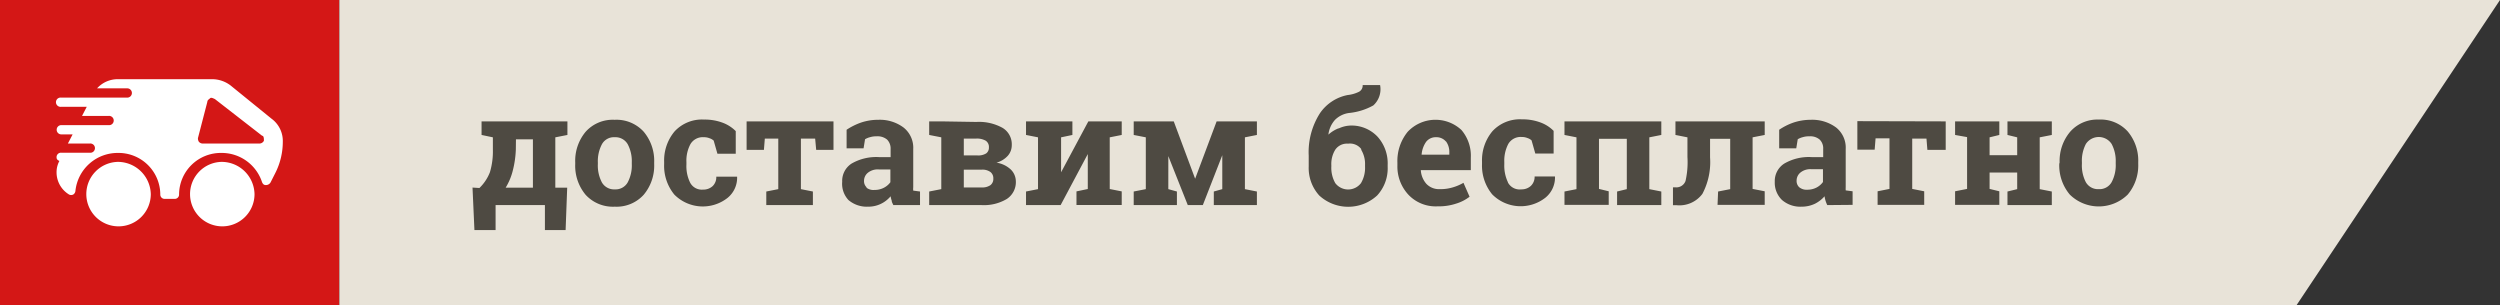 <svg xmlns="http://www.w3.org/2000/svg" viewBox="0 0 221 27"><rect x="0" y="0" width="221" height="27" fill="#333333" stroke="none"/><defs><style>.cls-1{fill:#d41716;}.cls-1,.cls-2{fill-rule:evenodd;}.cls-2{fill:#e8e3d8;}.cls-3{fill:#fff;}.cls-4{fill:#4e4a42;}</style></defs><title>доставим бесплатно 1</title><g id="Слой_2" data-name="Слой 2"><g id="Слой_1-2" data-name="Слой 1"><path class="cls-1" d="M0,0H30V27H0Z"/><path class="cls-2" d="M30,0H221L203,27H30Z"/><path class="cls-3" d="M24,10.49,20.5,7.65A2.7,2.7,0,0,0,18.75,7H10.42a2.46,2.46,0,0,0-1.84.81h2.67a.41.41,0,1,1,0,.82H5.42a.41.41,0,1,0,0,.81H7.67l-.42.81H9.58a.41.41,0,1,1,0,.81H5.42a.41.41,0,1,0,0,.82h1L6,12.69H7.92a.41.41,0,1,1,0,.81H5.42a.39.39,0,0,0-.42.41c0,.16.08.24.25.32a2.1,2.1,0,0,0-.25,1,2.29,2.29,0,0,0,1.08,1.95.39.39,0,0,0,.42,0,.44.44,0,0,0,.17-.33,3.75,3.75,0,0,1,3.75-3.33,3.69,3.69,0,0,1,3.75,3.66.38.38,0,0,0,.41.4h.84a.38.38,0,0,0,.41-.4,3.69,3.69,0,0,1,3.75-3.66,3.75,3.75,0,0,1,3.59,2.6c.08.16.16.24.33.24a.47.47,0,0,0,.42-.24l.41-.81A6.11,6.11,0,0,0,25,12.53,2.44,2.44,0,0,0,24,10.49Zm-.67,1.95a.45.45,0,0,1-.41.25h-5a.46.46,0,0,1-.34-.16.52.52,0,0,1-.08-.33L18.33,9c0-.16.17-.24.25-.32s.25,0,.42.08L23.17,12C23.33,12,23.33,12.28,23.33,12.44Z"/><path class="cls-3" d="M10.42,14.31a2.85,2.85,0,1,0,2.91,2.85A2.92,2.92,0,0,0,10.42,14.31Z"/><path class="cls-3" d="M19.58,14.31a2.85,2.85,0,1,0,2.92,2.85A2.91,2.91,0,0,0,19.58,14.31Z"/><path class="cls-4" d="M41.77,16.58l.17,3.76h1.87V18.13h4.36v2.21H50l.14-3.75H49.09V12.14l1.07-.21v-1.2H42.57v1.2l1,.21,0,1.08a6.43,6.43,0,0,1-.26,2,3.88,3.88,0,0,1-.93,1.4Zm3.84-4.26h1.5v4.27H44.7a5.36,5.36,0,0,0,.61-1.43,8.82,8.82,0,0,0,.29-1.94Zm5.24,2.18a4,4,0,0,0,.92,2.72,3.27,3.27,0,0,0,2.58,1.05,3.23,3.23,0,0,0,2.55-1.05,4,4,0,0,0,.93-2.72v-.14a4,4,0,0,0-.93-2.72,3.25,3.25,0,0,0-2.57-1.05,3.21,3.21,0,0,0-2.56,1.06,4,4,0,0,0-.92,2.71Zm2-.14a3.2,3.2,0,0,1,.36-1.61,1.21,1.21,0,0,1,1.13-.62,1.25,1.25,0,0,1,1.15.62,3.2,3.2,0,0,1,.36,1.61v.14a3.19,3.19,0,0,1-.36,1.62,1.22,1.22,0,0,1-1.13.62,1.24,1.24,0,0,1-1.15-.61,3.2,3.2,0,0,1-.36-1.63ZM61,16.13a3.3,3.3,0,0,1-.32-1.59v-.21a3.08,3.08,0,0,1,.35-1.58,1.26,1.26,0,0,1,1.19-.62,1.28,1.28,0,0,1,.5.09,1,1,0,0,1,.37.21l.33,1.16h1.62l0-2a3.23,3.23,0,0,0-1.18-.75,4.49,4.49,0,0,0-1.61-.27,3.3,3.3,0,0,0-2.62,1.05,4,4,0,0,0-.92,2.69v.21a4,4,0,0,0,.9,2.68,3.54,3.54,0,0,0,4.71.29,2.29,2.29,0,0,0,.84-1.87l0,0H63.32a1.09,1.09,0,0,1-.32.83,1.2,1.2,0,0,1-.85.31A1.16,1.16,0,0,1,61,16.13ZM66,10.73v2.52h1.53l.08-1H68.8v4.47l-1.06.21v1.2h4.12v-1.2l-1.06-.21V12.25h1.26l.09,1h1.53V10.73Zm15.33,7.4v-1.2l-.6-.08a1.36,1.36,0,0,1,0-.29V13.18a2.28,2.28,0,0,0-.86-1.91,3.51,3.51,0,0,0-2.23-.68,4.74,4.74,0,0,0-1.54.25,5.71,5.71,0,0,0-1.26.63v1.64h1.5l.13-.8a1.59,1.59,0,0,1,.43-.18,1.92,1.92,0,0,1,.61-.08,1.31,1.31,0,0,1,.91.29,1.12,1.12,0,0,1,.31.83v.72h-1a4.35,4.35,0,0,0-2.45.57,1.82,1.82,0,0,0-.83,1.61A2.11,2.11,0,0,0,75,17.68a2.49,2.49,0,0,0,1.73.59,2.55,2.55,0,0,0,2-.92,2.6,2.6,0,0,0,.1.4c0,.13.09.25.14.38Zm-4.7-1.55a.75.75,0,0,1-.25-.59.92.92,0,0,1,.33-.71,1.39,1.39,0,0,1,1-.3h1v1.13a1.66,1.66,0,0,1-.58.49,1.74,1.74,0,0,1-.82.19A1,1,0,0,1,76.58,16.58Zm6.63-5.85H82.14v1.2l1.07.21v4.58l-1.07.21v1.2h4.63A3.94,3.94,0,0,0,89,17.59,1.78,1.78,0,0,0,89.8,16,1.48,1.48,0,0,0,89.37,15a2.37,2.37,0,0,0-1.28-.62,2.09,2.09,0,0,0,1-.61,1.4,1.4,0,0,0,.35-.93,1.69,1.69,0,0,0-.82-1.54,4.28,4.28,0,0,0-2.3-.52ZM86.77,15a1.19,1.19,0,0,1,.79.21.7.7,0,0,1,.25.59.68.68,0,0,1-.26.57,1.26,1.26,0,0,1-.78.2H85.2V15ZM85.2,12.25h1.1a1.56,1.56,0,0,1,.84.19.66.66,0,0,1,.28.59.63.63,0,0,1-.24.53,1.33,1.33,0,0,1-.77.18H85.2Zm8.56-1.52H90.7v1.2l1.06.21v4.58l-1.06.21v1.2h3.06l2.4-4.51h0v3.09l-1,.21v1.2h4v-1.2l-1.06-.21V12.14l1.06-.21v-1.2H96.21l-2.41,4.5h0V12.14l1-.21v-1.2Zm10,0h-3.54v1.2l1.07.21v4.58l-1.07.21v1.2h3.82v-1.2l-.76-.21V13.8h0L105,18.13h1.33l1.72-4.41h0v3l-.75.21v1.2h3.81v-1.2l-1.06-.21V12.14l1.06-.21v-1.2h-3.56l-1.9,5.07h0Zm14.55.62a2.92,2.92,0,0,0-.88.55l0,0a2.35,2.35,0,0,1,.59-1.31,2.17,2.17,0,0,1,1.22-.6,5.53,5.53,0,0,0,2.16-.67A1.93,1.93,0,0,0,122,7.52l0,0h-1.54a.62.62,0,0,1-.32.59,3,3,0,0,1-1,.29A3.86,3.86,0,0,0,116.69,10a6.39,6.39,0,0,0-1,3.76v.95a3.62,3.62,0,0,0,.93,2.57,3.78,3.78,0,0,0,5.12,0,3.54,3.54,0,0,0,.93-2.55v-.15a3.52,3.52,0,0,0-.88-2.48,3.15,3.15,0,0,0-2.44-1A2.66,2.66,0,0,0,118.35,11.35Zm2,1.86a2.41,2.41,0,0,1,.36,1.37v.15a2.65,2.65,0,0,1-.36,1.46,1.43,1.43,0,0,1-2.27,0,2.73,2.73,0,0,1-.35-1.48v-.11a2.4,2.4,0,0,1,.35-1.37,1.25,1.25,0,0,1,1.13-.53A1.26,1.26,0,0,1,120.36,13.21ZM128.72,18a3.69,3.69,0,0,0,1.19-.61l-.54-1.23a4.25,4.25,0,0,1-1,.42,3.78,3.78,0,0,1-1.1.14,1.54,1.54,0,0,1-1.18-.47,2,2,0,0,1-.49-1.21v0h4.42V13.93a3.5,3.5,0,0,0-.83-2.44,3.37,3.37,0,0,0-4.75.16,4.08,4.08,0,0,0-.91,2.72v.27a3.65,3.65,0,0,0,1,2.6,3.32,3.32,0,0,0,2.56,1A4.87,4.87,0,0,0,128.72,18Zm-.9-5.51a1.58,1.58,0,0,1,.3,1v.18h-2.45l0,0a2.29,2.29,0,0,1,.39-1.12,1.06,1.06,0,0,1,.88-.42A1.09,1.09,0,0,1,127.82,12.51Zm5.48,3.62a3.43,3.43,0,0,1-.32-1.59v-.21a3.19,3.19,0,0,1,.35-1.58,1.26,1.26,0,0,1,1.19-.62,1.28,1.28,0,0,1,.5.09,1,1,0,0,1,.37.21l.33,1.16h1.62l0-2a3.15,3.15,0,0,0-1.18-.75,4.49,4.49,0,0,0-1.61-.27,3.31,3.31,0,0,0-2.62,1.05,4,4,0,0,0-.92,2.69v.21a4,4,0,0,0,.9,2.68,3.54,3.54,0,0,0,4.71.29,2.29,2.29,0,0,0,.84-1.87l0,0h-1.8a1.1,1.1,0,0,1-.33.83,1.2,1.2,0,0,1-.85.31A1.17,1.17,0,0,1,133.3,16.13Zm5,2h3.91v-1.2l-.86-.21V12.27h2.46v4.45l-.86.21v1.2h3.91v-1.2l-1.06-.21V12.14l1.06-.21v-1.2h-8.56v1.2l1.06.21v4.58l-1.06.21Zm13.53,0H156v-1.2l-1.07-.21V12.14l1.07-.21v-1.2h-7.89v1.2l1.06.21v1.74A7.49,7.49,0,0,1,149,16a.86.86,0,0,1-.89.56h-.22l0,1.58h.31a2.53,2.53,0,0,0,2.29-1,6,6,0,0,0,.68-3.22V12.27h1.78v4.45l-1.07.21Zm11.94,0v-1.2l-.61-.08a2.64,2.64,0,0,1,0-.29c0-.1,0-.21,0-.32V13.18a2.27,2.27,0,0,0-.85-1.91,3.54,3.54,0,0,0-2.24-.68,4.83,4.83,0,0,0-1.54.25,5.42,5.42,0,0,0-1.25.63v1.64h1.51l.13-.8a1.59,1.59,0,0,1,.43-.18,1.88,1.88,0,0,1,.61-.08,1.26,1.26,0,0,1,.9.29,1.08,1.08,0,0,1,.31.83v.72h-1a4.31,4.31,0,0,0-2.44.57,1.83,1.83,0,0,0-.84,1.61,2.12,2.12,0,0,0,.64,1.61,2.47,2.47,0,0,0,1.73.59,2.71,2.71,0,0,0,1.16-.25,2.74,2.74,0,0,0,.87-.67,2.59,2.59,0,0,0,.09.4,3,3,0,0,0,.15.38Zm-4.71-1.55a.75.75,0,0,1-.24-.59.92.92,0,0,1,.33-.71,1.38,1.38,0,0,1,1-.3h1v1.13a1.63,1.63,0,0,1-.57.49,1.74,1.74,0,0,1-.82.19A1,1,0,0,1,159.09,16.58Zm5.13-5.85v2.52h1.53l.08-1h1.23v4.47l-1.05.21v1.2h4.12v-1.2l-1.06-.21V12.25h1.26l.08,1H172V10.73Zm9.7,1.41v4.58l-1.06.21v1.2h3.91v-1.2l-.86-.21V15.25h2.44v1.47l-.86.21v1.2h3.92v-1.2l-1.07-.21V12.14l1.07-.21v-1.2h-3.92v1.2l.86.21v1.58h-2.44V12.14l.86-.21v-1.2h-3.91v1.2Zm8.15,2.36a4,4,0,0,0,.93,2.72,3.65,3.65,0,0,0,5.12,0,4,4,0,0,0,.93-2.72v-.14a4,4,0,0,0-.93-2.72,3.24,3.24,0,0,0-2.56-1.05A3.2,3.2,0,0,0,183,11.65a4,4,0,0,0-.93,2.71Zm2-.14a3.2,3.2,0,0,1,.35-1.61,1.36,1.36,0,0,1,2.28,0,3.2,3.2,0,0,1,.36,1.61v.14a3.19,3.19,0,0,1-.36,1.62,1.22,1.22,0,0,1-1.13.62,1.24,1.24,0,0,1-1.15-.61,3.21,3.21,0,0,1-.35-1.63Z"/></g></g></svg>